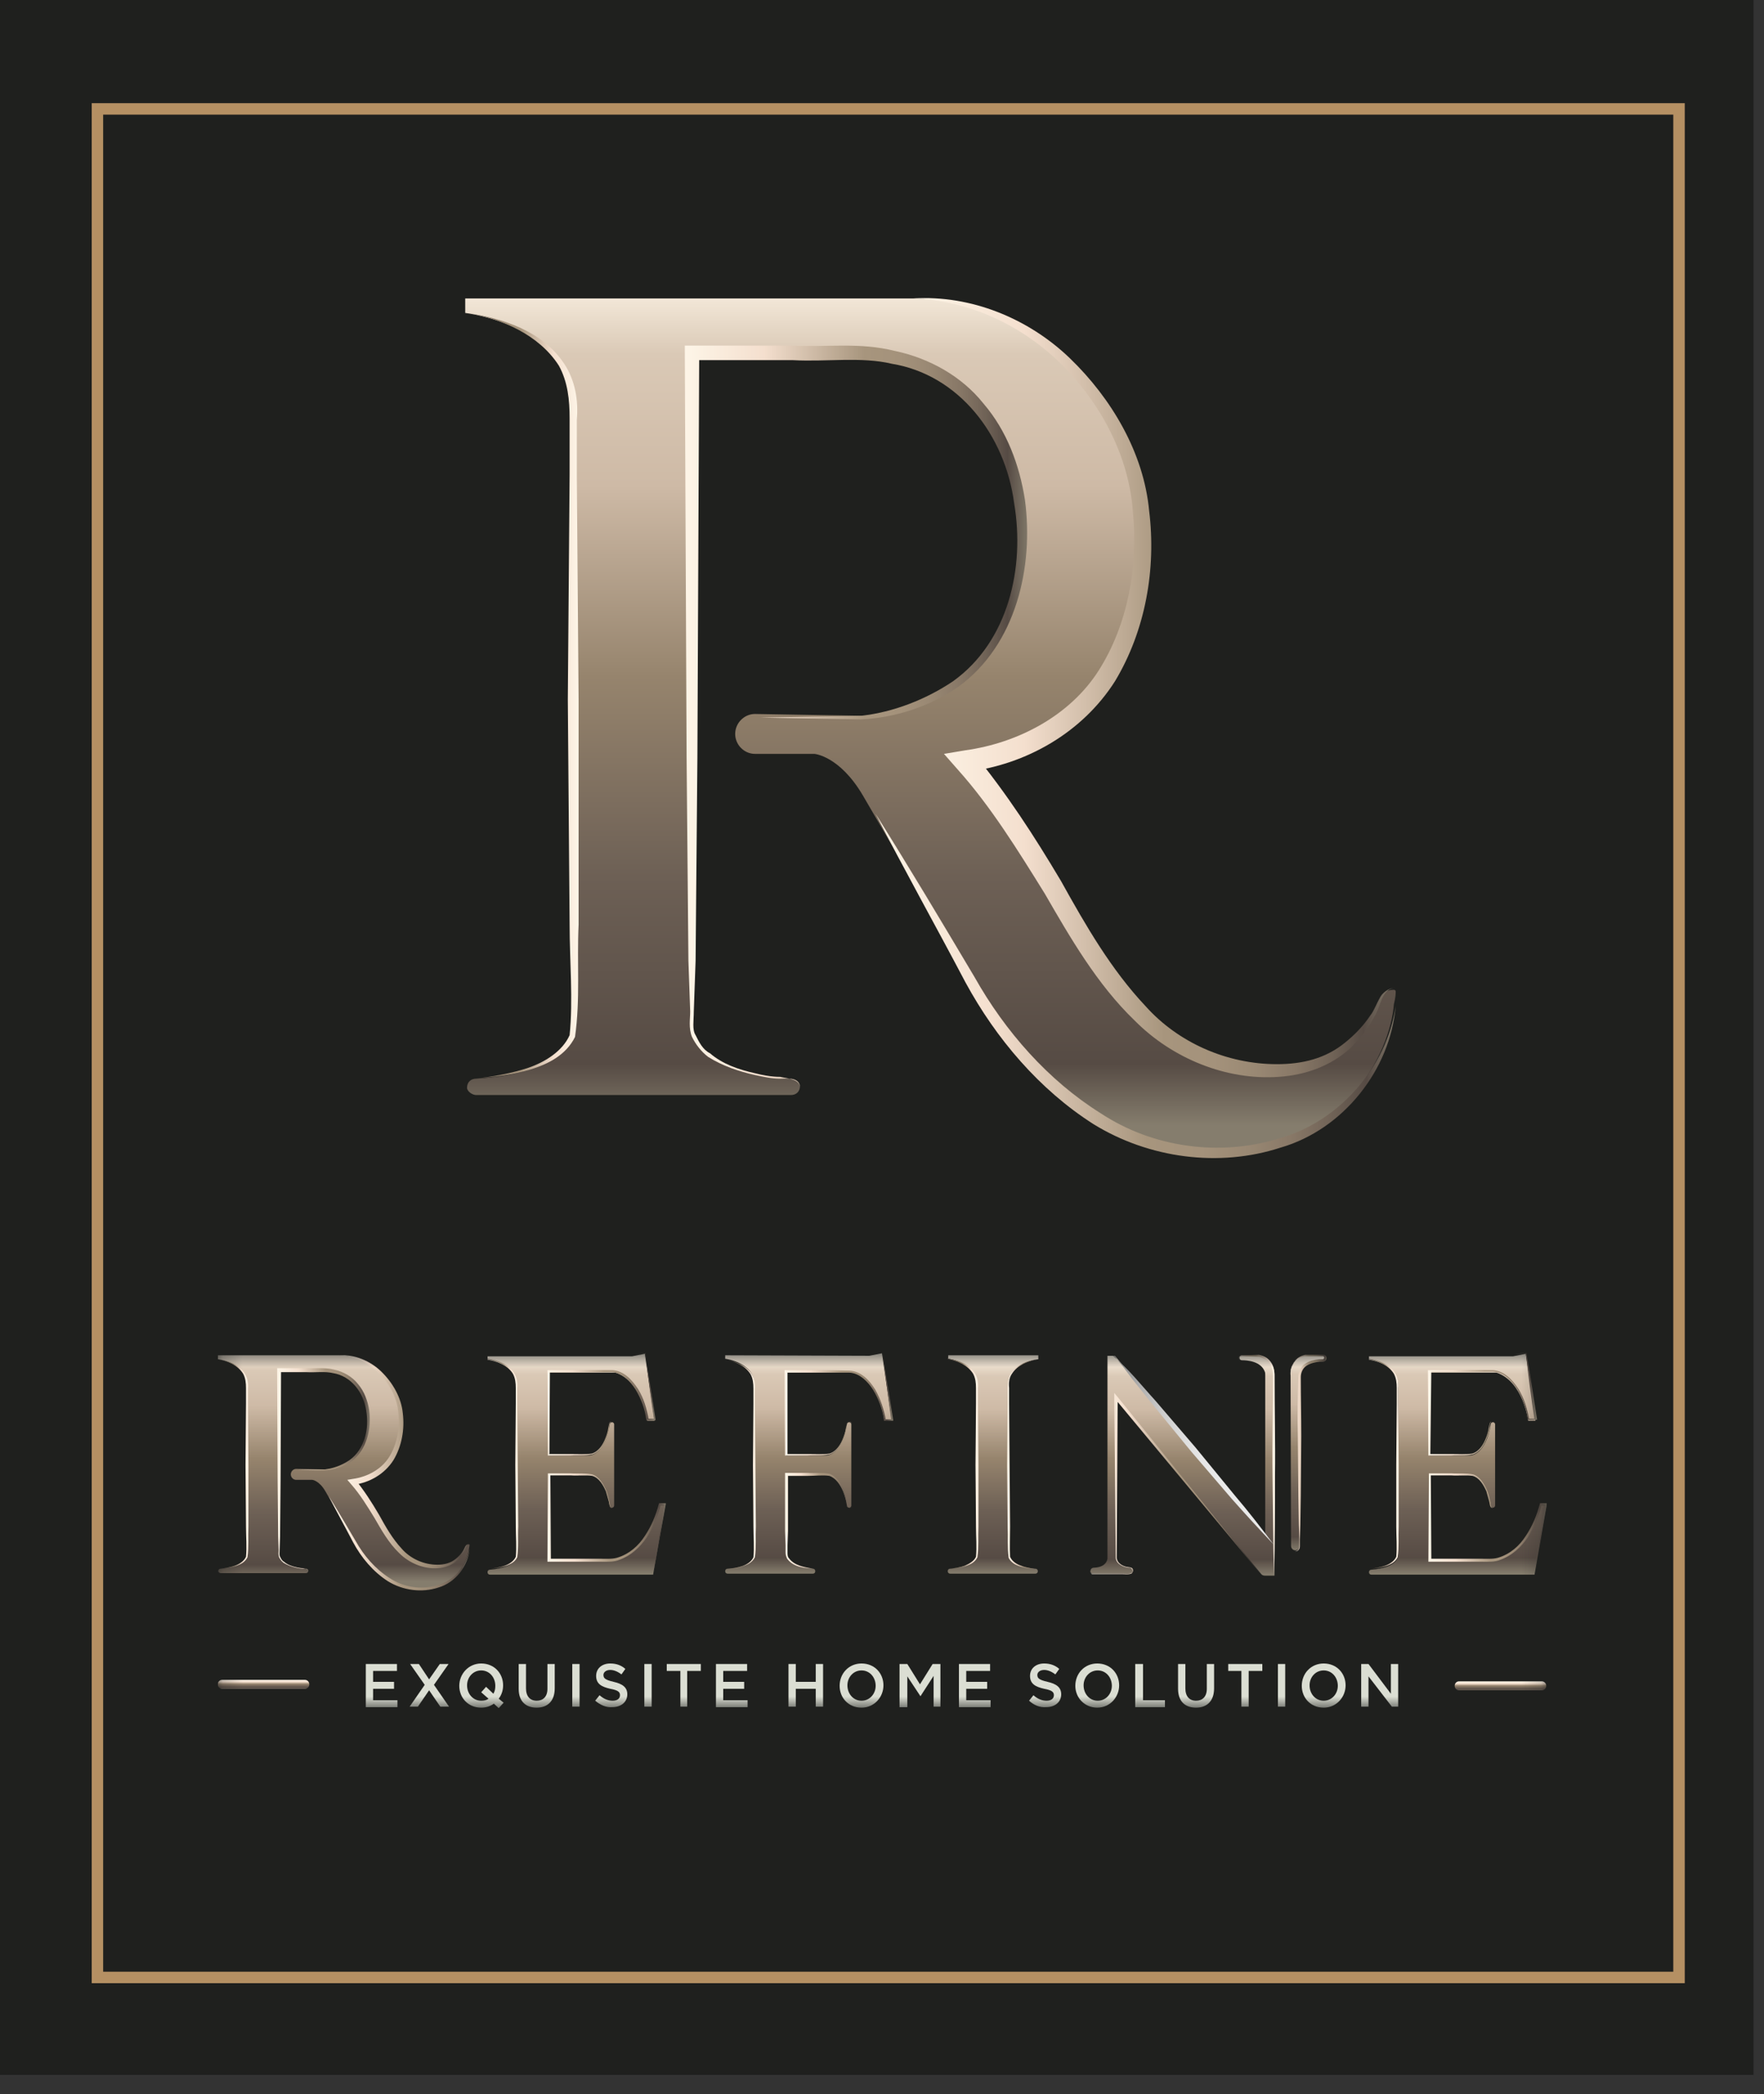 <svg xmlns="http://www.w3.org/2000/svg" width="91" height="108" viewBox="0 0 91 108" fill="none"><rect x="0" y="0" width="91" height="108" fill="#333333" stroke="none"/><rect width="90.459" height="107.013" fill="#1F201E"></rect><rect x="5.026" y="5.617" width="81.59" height="96.371" fill="#1F201E" stroke="#B59063" stroke-width="0.591"></rect><g clip-path="url(#clip0_1133_1477)"><mask id="mask0_1133_1477" style="mask-type:luminance" maskUnits="userSpaceOnUse" x="11" y="69" width="69" height="20"><path d="M79.816 69.77H11.233V88.099H79.816V69.77Z" fill="white"></path></mask><g mask="url(#mask0_1133_1477)"><path d="M16.785 75.786C16.785 75.786 18.896 75.709 19.021 73.431C19.097 72.023 18.368 71.23 17.891 70.974C17.514 70.794 17.087 70.666 16.76 70.666H14.399V80.189C14.399 80.189 14.399 80.803 15.78 80.906C15.831 80.906 15.906 80.957 15.906 81.008C15.906 81.085 15.856 81.136 15.78 81.136H11.384C11.334 81.136 11.258 81.085 11.258 81.034C11.258 80.957 11.309 80.906 11.384 80.906C12.741 80.829 12.741 80.189 12.741 80.189C12.741 80.189 12.741 72.586 12.741 71.434C12.741 70.282 11.233 70.103 11.233 70.103V69.898H13.344H15.881H17.464C17.84 69.898 18.217 69.975 18.569 70.103C19.674 70.564 20.328 71.562 20.554 72.407C20.73 73.073 20.78 74.429 20.026 75.428C19.323 76.349 18.192 76.451 18.192 76.451C18.192 76.451 18.72 77.015 19.649 78.627C20.579 80.266 21.383 80.829 22.563 80.803C23.493 80.778 23.87 80.087 23.995 79.779C24.02 79.703 24.096 79.651 24.196 79.651C24.196 79.651 24.221 79.651 24.221 79.677C24.221 79.703 24.221 79.754 24.196 79.856C24.146 80.522 23.518 81.93 21.684 81.93C19.574 81.955 18.343 79.626 18.343 79.626C18.343 79.626 17.112 77.475 16.785 76.912C16.459 76.349 16.107 76.324 16.107 76.324H15.278C15.127 76.324 15.002 76.196 15.002 76.042C15.002 75.888 15.127 75.76 15.278 75.76L16.785 75.786Z" fill="url(#paint0_linear_1133_1477)"></path><path d="M16.961 77.168C17.439 77.936 17.891 78.704 18.343 79.472C18.77 80.24 19.373 80.931 20.102 81.392C20.83 81.878 21.76 82.006 22.589 81.75C23.418 81.52 24.096 80.752 24.222 79.882C24.146 80.778 23.493 81.622 22.614 81.878C21.76 82.16 20.78 82.032 20.001 81.546C19.247 81.059 18.645 80.342 18.218 79.549C17.791 78.73 17.363 77.962 16.961 77.168Z" fill="url(#paint1_linear_1133_1477)"></path><path d="M11.258 70.103C11.761 70.18 12.313 70.359 12.615 70.82C12.766 71.051 12.816 71.332 12.791 71.614V72.407L12.816 75.582V78.73C12.791 79.268 12.841 79.78 12.766 80.317C12.64 80.573 12.389 80.701 12.138 80.778C11.886 80.855 11.635 80.88 11.359 80.906C11.61 80.88 11.886 80.829 12.112 80.752C12.338 80.675 12.59 80.522 12.69 80.291C12.741 79.805 12.69 79.242 12.69 78.73L12.665 75.556L12.69 72.382V71.588C12.69 71.332 12.665 71.076 12.54 70.846C12.263 70.411 11.736 70.18 11.258 70.103Z" fill="url(#paint2_linear_1133_1477)"></path><path d="M15.906 81.034C15.906 80.88 15.73 80.906 15.63 80.906C15.504 80.906 15.404 80.88 15.278 80.855C15.052 80.803 14.826 80.727 14.625 80.599C14.524 80.522 14.449 80.419 14.399 80.317C14.349 80.189 14.374 80.061 14.374 79.959L14.349 79.242L14.323 76.375L14.298 70.667V70.564H14.399H15.806C16.283 70.59 16.735 70.513 17.238 70.641C17.715 70.743 18.167 70.999 18.469 71.383C18.795 71.767 18.971 72.254 19.046 72.74C19.172 73.687 18.921 74.788 18.117 75.377C17.715 75.658 17.238 75.812 16.76 75.837L15.354 75.812L16.76 75.786C17.212 75.735 17.665 75.556 18.041 75.3C18.82 74.737 19.046 73.687 18.896 72.791C18.77 71.819 18.117 70.974 17.187 70.82C16.76 70.718 16.283 70.795 15.806 70.769H14.399L14.499 70.667L14.474 76.375L14.449 79.242L14.424 79.959C14.424 80.087 14.399 80.215 14.449 80.291C14.499 80.394 14.55 80.496 14.65 80.547C14.826 80.701 15.052 80.778 15.278 80.829C15.379 80.855 15.504 80.88 15.63 80.88C15.73 80.906 15.906 80.906 15.906 81.034Z" fill="url(#paint3_linear_1133_1477)"></path><path d="M17.489 69.899C18.293 69.847 19.097 70.18 19.674 70.743C20.252 71.307 20.704 72.075 20.78 72.894C20.88 73.713 20.73 74.583 20.302 75.3C19.85 76.017 19.072 76.477 18.217 76.58L18.318 76.298C18.795 76.887 19.172 77.476 19.549 78.116C19.901 78.756 20.252 79.37 20.73 79.882C21.182 80.394 21.86 80.701 22.563 80.701C22.915 80.701 23.242 80.624 23.518 80.394C23.644 80.291 23.769 80.163 23.87 80.01C23.97 79.882 23.995 79.626 24.221 79.626C24.02 79.626 24.02 79.882 23.92 80.035C23.845 80.189 23.719 80.343 23.593 80.471C23.317 80.727 22.965 80.855 22.588 80.88C21.86 80.931 21.106 80.624 20.579 80.087C20.051 79.575 19.674 78.909 19.323 78.295C18.946 77.68 18.569 77.066 18.117 76.554L17.916 76.324L18.217 76.273C18.946 76.17 19.674 75.786 20.076 75.146C20.478 74.506 20.629 73.687 20.554 72.919C20.503 72.151 20.127 71.409 19.574 70.846C19.021 70.283 18.268 69.924 17.489 69.899Z" fill="url(#paint4_linear_1133_1477)"></path><path d="M34.044 77.578C33.215 80.573 31.406 80.471 31.406 80.471H28.316C28.316 80.471 28.316 78.32 28.316 76.042H30.401C30.452 76.042 31.205 76.093 31.456 77.655C31.456 77.706 31.507 77.757 31.557 77.757H31.582C31.632 77.757 31.683 77.706 31.683 77.655V76.068V75.479V75.376V75.044V73.457C31.683 73.406 31.632 73.354 31.582 73.354H31.557C31.507 73.354 31.456 73.406 31.456 73.457C31.205 75.018 30.452 75.069 30.401 75.069H28.316C28.316 73.175 28.316 70.794 28.316 70.794H31.758C33.14 71.255 33.391 73.278 33.391 73.278H33.768L33.265 69.822L32.612 69.95H27.789H27.362H27.161H25.151V70.129C25.151 70.129 26.658 70.308 26.658 71.46C26.658 72.612 26.658 80.24 26.658 80.24C26.658 80.24 26.658 80.855 25.276 80.957C25.201 80.957 25.151 81.008 25.151 81.085C25.151 81.162 25.201 81.213 25.276 81.213H27.161H27.362H33.692L34.32 77.629H34.044V77.578Z" fill="url(#paint5_linear_1133_1477)"></path><path d="M31.683 77.655C31.683 77.757 31.532 77.808 31.482 77.732C31.432 77.655 31.432 77.552 31.407 77.45C31.356 77.271 31.306 77.092 31.256 76.912C31.105 76.58 30.904 76.221 30.552 76.119C30.201 76.068 29.824 76.119 29.447 76.093H28.342L28.392 76.042L28.417 80.471L28.317 80.394H30.125H31.03C31.331 80.394 31.633 80.419 31.909 80.317C32.462 80.138 32.939 79.728 33.266 79.216C33.592 78.73 33.843 78.141 33.994 77.552V77.527H34.019H34.296H34.346V77.578L33.693 81.162L34.27 77.578L34.321 77.629H34.044L34.095 77.604C33.919 78.192 33.693 78.781 33.366 79.293C33.014 79.805 32.537 80.24 31.959 80.445C31.658 80.573 31.331 80.547 31.03 80.547H30.125H28.317H28.241V80.471L28.266 76.042V75.991H28.317H29.422C29.799 76.017 30.151 75.965 30.552 76.042C30.929 76.17 31.13 76.554 31.281 76.887C31.356 77.066 31.381 77.245 31.432 77.424C31.457 77.527 31.457 77.629 31.482 77.706C31.532 77.808 31.683 77.757 31.683 77.655Z" fill="url(#paint6_linear_1133_1477)"></path><path d="M25.151 69.898V70.078C25.653 70.154 26.206 70.334 26.508 70.794C26.658 71.025 26.708 71.306 26.683 71.588V72.381L26.708 75.556L26.734 78.73C26.708 79.267 26.759 79.779 26.683 80.317C26.558 80.573 26.306 80.701 26.055 80.778C25.804 80.854 25.553 80.88 25.276 80.906C25.528 80.88 25.804 80.829 26.03 80.752C26.256 80.675 26.508 80.522 26.608 80.291C26.658 79.805 26.608 79.242 26.608 78.73L26.583 75.556L26.608 72.381V71.588C26.608 71.332 26.583 71.076 26.457 70.846C26.181 70.41 25.653 70.18 25.151 70.103V69.898Z" fill="url(#paint7_linear_1133_1477)"></path><path d="M31.683 73.431C31.683 73.329 31.532 73.277 31.482 73.354C31.432 73.431 31.432 73.533 31.432 73.636C31.407 73.815 31.356 73.994 31.281 74.173C31.155 74.532 30.929 74.89 30.552 75.018C30.176 75.095 29.799 75.044 29.422 75.069H28.317H28.266V75.018L28.241 70.743V70.666H28.317C29.397 70.666 30.477 70.666 31.582 70.666C32.185 70.692 32.612 71.178 32.914 71.639C33.215 72.126 33.366 72.663 33.467 73.226L33.416 73.175H33.793L33.743 73.226C33.567 72.074 33.416 70.922 33.291 69.77H33.316L32.663 69.873L33.266 69.77C33.467 70.922 33.642 72.074 33.818 73.201V73.252H33.768H33.391H33.341V73.201C33.266 72.663 33.065 72.126 32.788 71.665C32.512 71.23 32.085 70.794 31.557 70.769H28.291L28.367 70.692L28.342 74.967L28.317 74.993H29.422C29.799 74.993 30.176 75.018 30.527 74.967C30.879 74.865 31.105 74.506 31.231 74.173C31.306 73.994 31.356 73.815 31.381 73.636C31.407 73.533 31.407 73.457 31.457 73.354C31.532 73.277 31.683 73.329 31.683 73.431Z" fill="url(#paint8_linear_1133_1477)"></path><path d="M79.49 77.578C78.66 80.573 76.852 80.47 76.852 80.47H73.762C73.762 80.47 73.762 78.32 73.762 76.042H75.847C75.897 76.042 76.651 76.093 76.902 77.654C76.902 77.706 76.952 77.757 77.002 77.757H77.028C77.078 77.757 77.128 77.706 77.128 77.654V76.067V75.479V75.376V75.043V73.456C77.128 73.405 77.078 73.354 77.028 73.354H77.002C76.952 73.354 76.902 73.405 76.902 73.456C76.651 75.018 75.897 75.069 75.847 75.069H73.762C73.762 73.175 73.762 70.794 73.762 70.794H77.204C78.585 71.255 78.836 73.277 78.836 73.277H79.213L78.711 69.822L78.058 69.95H73.259H72.832H72.631H70.622V70.129C70.622 70.129 72.129 70.308 72.129 71.46C72.129 72.612 72.129 80.24 72.129 80.24C72.129 80.24 72.129 80.854 70.747 80.957C70.672 80.957 70.622 81.008 70.622 81.085C70.622 81.162 70.672 81.213 70.747 81.213H72.631H72.832H79.163L79.791 77.629H79.49V77.578Z" fill="url(#paint9_linear_1133_1477)"></path><path d="M77.104 77.655C77.104 77.757 76.953 77.808 76.903 77.732C76.852 77.655 76.852 77.552 76.827 77.45C76.777 77.271 76.727 77.092 76.677 76.912C76.526 76.58 76.325 76.221 75.973 76.119C75.621 76.068 75.245 76.119 74.868 76.093H73.762L73.812 76.042L73.838 80.471L73.762 80.394H75.571H76.475C76.777 80.394 77.078 80.419 77.355 80.317C77.907 80.138 78.385 79.728 78.711 79.216C79.038 78.73 79.289 78.141 79.44 77.552V77.527H79.465H79.741H79.791V77.578L79.138 81.162L79.716 77.578L79.767 77.629H79.49L79.54 77.604C79.364 78.192 79.138 78.781 78.812 79.293C78.46 79.805 77.983 80.24 77.405 80.445C77.104 80.573 76.777 80.547 76.475 80.547H75.571H73.762H73.687V80.471L73.712 76.042V75.991H73.762H74.868C75.245 76.017 75.596 75.965 75.998 76.042C76.375 76.17 76.576 76.554 76.727 76.887C76.802 77.066 76.827 77.245 76.877 77.424C76.903 77.527 76.903 77.629 76.928 77.706C76.953 77.808 77.104 77.757 77.104 77.655Z" fill="url(#paint10_linear_1133_1477)"></path><path d="M70.597 69.898V70.078C71.099 70.154 71.652 70.334 71.953 70.794C72.104 71.025 72.154 71.306 72.129 71.588V72.381L72.154 75.556V78.73C72.129 79.267 72.179 79.779 72.104 80.317C71.978 80.573 71.727 80.701 71.476 80.778C71.225 80.854 70.974 80.88 70.697 80.906C70.948 80.88 71.225 80.829 71.451 80.752C71.677 80.675 71.928 80.522 72.029 80.291C72.079 79.805 72.029 79.242 72.029 78.73V75.556L72.054 72.381V71.588C72.054 71.332 72.029 71.076 71.903 70.846C71.627 70.41 71.099 70.18 70.597 70.103V69.898Z" fill="url(#paint11_linear_1133_1477)"></path><path d="M77.103 73.431C77.103 73.329 76.953 73.277 76.902 73.354C76.852 73.431 76.852 73.533 76.852 73.636C76.827 73.815 76.777 73.994 76.701 74.173C76.576 74.532 76.35 74.89 75.973 75.018C75.596 75.095 75.219 75.044 74.843 75.069H73.737H73.687V75.018L73.662 70.743V70.666H73.737C74.817 70.666 75.898 70.666 77.003 70.666C77.606 70.692 78.033 71.178 78.334 71.639C78.636 72.126 78.787 72.663 78.887 73.226L78.837 73.175H79.214L79.163 73.226C78.987 72.074 78.837 70.922 78.711 69.77H78.736L78.083 69.873L78.736 69.745C78.937 70.897 79.113 72.049 79.289 73.175V73.226H79.239H78.862H78.811V73.175C78.736 72.638 78.535 72.1 78.259 71.639C77.983 71.204 77.556 70.769 77.028 70.743H73.762L73.838 70.666L73.787 75.044L73.737 74.993H74.843C75.219 74.993 75.596 75.018 75.948 74.967C76.299 74.865 76.525 74.506 76.651 74.173C76.727 73.994 76.777 73.815 76.802 73.636C76.827 73.533 76.827 73.457 76.877 73.354C76.978 73.277 77.103 73.329 77.103 73.431Z" fill="url(#paint12_linear_1133_1477)"></path><path d="M37.41 69.898V70.078C37.41 70.078 38.917 70.257 38.917 71.409C38.917 72.561 38.917 80.189 38.917 80.189C38.917 80.189 38.917 80.803 37.536 80.906C37.46 80.906 37.41 80.957 37.41 81.034C37.41 81.111 37.46 81.162 37.536 81.162H39.42H39.621H41.932C42.008 81.162 42.058 81.111 42.058 81.034C42.058 80.957 42.008 80.906 41.932 80.906C40.55 80.803 40.55 80.189 40.55 80.189C40.55 80.189 40.55 78.218 40.55 76.042H42.636C42.686 76.042 43.44 76.093 43.691 77.655C43.691 77.706 43.741 77.757 43.791 77.757H43.816C43.867 77.757 43.917 77.706 43.917 77.655V76.068V75.479V75.376V75.044V73.457C43.917 73.406 43.867 73.354 43.816 73.354H43.791C43.741 73.354 43.691 73.406 43.691 73.457C43.44 75.018 42.686 75.069 42.636 75.069H40.55C40.55 73.303 40.55 71.588 40.55 70.897C40.55 70.846 40.55 70.82 40.55 70.769H43.992C45.374 71.23 45.625 73.252 45.625 73.252H46.002L45.499 69.796L44.846 69.924L37.41 69.898Z" fill="url(#paint13_linear_1133_1477)"></path><path d="M37.536 80.931C37.787 80.906 38.063 80.855 38.289 80.778C38.516 80.701 38.767 80.548 38.867 80.317C38.917 79.831 38.867 79.268 38.867 78.756L38.842 75.582L38.867 72.407V71.614C38.867 71.358 38.842 71.102 38.717 70.871C38.44 70.436 37.913 70.206 37.41 70.129C37.913 70.206 38.465 70.385 38.767 70.846C38.917 71.076 38.968 71.358 38.943 71.639V72.433L38.968 75.607L38.993 78.73C38.968 79.268 39.018 79.78 38.943 80.317C38.817 80.573 38.566 80.701 38.315 80.778C38.063 80.88 37.787 80.906 37.536 80.931Z" fill="url(#paint14_linear_1133_1477)"></path><path d="M43.942 77.655C43.942 77.757 43.791 77.808 43.741 77.732C43.691 77.655 43.691 77.552 43.665 77.45C43.615 77.271 43.565 77.092 43.489 76.912C43.339 76.58 43.138 76.247 42.786 76.119C42.46 76.068 42.057 76.119 41.681 76.119H40.575L40.651 76.042V78.96L40.626 79.703V80.061C40.626 80.189 40.626 80.291 40.701 80.368C40.977 80.752 41.505 80.829 41.957 80.906C41.505 80.88 40.952 80.829 40.626 80.419C40.55 80.317 40.525 80.163 40.525 80.061V79.703L40.5 78.96V76.042V75.965H40.575H41.681C42.057 75.991 42.409 75.94 42.811 76.016C43.188 76.17 43.414 76.528 43.54 76.887C43.59 77.066 43.64 77.245 43.665 77.45C43.691 77.527 43.691 77.655 43.716 77.732C43.791 77.783 43.942 77.757 43.942 77.655Z" fill="url(#paint15_linear_1133_1477)"></path><path d="M45.525 69.796L46.077 73.226V73.278H46.027H45.65H45.6V73.226C45.525 72.689 45.324 72.151 45.047 71.69C44.771 71.255 44.344 70.82 43.816 70.794H40.551L40.626 70.718V75.044L40.575 74.993H41.681C42.058 74.993 42.435 75.018 42.786 74.967C43.138 74.865 43.364 74.506 43.49 74.173C43.565 73.994 43.615 73.815 43.64 73.636C43.666 73.533 43.666 73.457 43.716 73.354C43.791 73.278 43.942 73.329 43.917 73.431C43.917 73.329 43.766 73.278 43.716 73.354C43.666 73.431 43.666 73.533 43.666 73.636C43.64 73.815 43.59 73.994 43.515 74.173C43.389 74.532 43.163 74.89 42.786 75.018C42.409 75.095 42.033 75.044 41.656 75.069H40.551H40.5V75.018L40.475 70.743V70.666H40.551C41.631 70.666 42.711 70.666 43.816 70.692C44.419 70.718 44.846 71.178 45.148 71.665C45.424 72.151 45.6 72.689 45.7 73.252L45.65 73.201H46.027L45.977 73.252L45.525 69.796Z" fill="url(#paint16_linear_1133_1477)"></path><path d="M53.564 70.103V69.898H50.926H48.916V70.078C48.916 70.078 50.423 70.257 50.423 71.409C50.423 72.561 50.423 80.189 50.423 80.189C50.423 80.189 50.423 80.726 49.268 80.88C49.192 80.88 49.117 80.906 49.017 80.906C48.941 80.906 48.891 80.957 48.891 81.034C48.891 81.11 48.941 81.162 49.017 81.162H50.901H51.102H51.328H51.529H53.413C53.488 81.162 53.539 81.11 53.539 81.034C53.539 80.957 53.488 80.906 53.413 80.906C53.338 80.906 53.237 80.88 53.162 80.88C52.006 80.726 52.006 80.189 52.006 80.189C52.006 80.189 52.006 72.561 52.006 71.409C52.006 70.257 53.564 70.103 53.564 70.103Z" fill="url(#paint17_linear_1133_1477)"></path><path d="M48.916 69.898V70.078C49.419 70.154 49.971 70.334 50.273 70.794C50.423 71.025 50.474 71.306 50.449 71.588V72.381L50.474 75.556V78.73C50.449 79.267 50.499 79.779 50.423 80.317C50.298 80.573 50.047 80.701 49.795 80.778C49.544 80.854 49.293 80.88 49.017 80.906C49.268 80.88 49.544 80.829 49.77 80.752C49.996 80.65 50.248 80.522 50.348 80.291C50.398 79.805 50.348 79.242 50.348 78.73L50.323 75.556L50.348 72.381V71.588C50.348 71.332 50.323 71.076 50.197 70.846C49.921 70.41 49.394 70.18 48.891 70.103L48.916 69.898Z" fill="url(#paint18_linear_1133_1477)"></path><path d="M53.438 80.931C53.187 80.906 52.911 80.88 52.66 80.803C52.408 80.727 52.157 80.599 52.031 80.343C51.956 79.78 52.006 79.268 51.981 78.756L51.956 75.582L51.981 72.407V71.614C51.981 71.358 52.006 71.051 52.157 70.82C52.484 70.359 53.011 70.18 53.514 70.103C53.011 70.206 52.484 70.411 52.207 70.846C52.057 71.051 52.031 71.307 52.057 71.588V72.382L52.081 75.556L52.107 78.73C52.107 79.242 52.081 79.805 52.107 80.291C52.207 80.522 52.433 80.675 52.685 80.752C52.936 80.855 53.187 80.88 53.438 80.931Z" fill="url(#paint19_linear_1133_1477)"></path><path d="M56.403 81.162H58.287C58.362 81.162 58.438 81.085 58.438 81.008C58.438 80.931 58.387 80.854 58.287 80.854C58.061 80.829 57.609 80.752 57.584 80.342V72.074L65.045 81.162C65.095 81.238 65.17 81.264 65.271 81.264H65.748V70.948C65.748 70.948 65.823 70.078 64.995 69.898H64.065C63.989 69.898 63.939 69.95 63.939 70.026C63.939 70.103 63.989 70.154 64.065 70.154C64.341 70.154 65.045 70.206 65.246 70.743C65.271 70.794 65.271 70.871 65.271 70.948V79.191L57.558 69.975C57.533 69.924 57.483 69.924 57.433 69.924H57.131V80.368C57.131 80.368 57.131 80.829 56.428 80.854C56.327 80.854 56.252 80.931 56.252 81.034C56.227 81.085 56.302 81.162 56.403 81.162Z" fill="url(#paint20_linear_1133_1477)"></path><path d="M65.723 81.264C65.673 79.549 65.673 77.834 65.647 76.119C65.622 74.404 65.673 72.689 65.673 70.974C65.673 70.743 65.622 70.513 65.497 70.334C65.371 70.154 65.17 70.026 64.944 69.975L64.291 69.95C64.191 69.95 64.065 69.924 63.964 69.95C63.864 70.001 63.889 70.18 64.015 70.18C63.889 70.18 63.839 70.001 63.964 69.924C64.065 69.898 64.191 69.898 64.291 69.898L64.944 69.873C65.17 69.924 65.421 70.026 65.547 70.257C65.698 70.462 65.748 70.718 65.748 70.974C65.748 72.689 65.798 74.404 65.773 76.119C65.773 77.834 65.773 79.549 65.723 81.264Z" fill="url(#paint21_linear_1133_1477)"></path><path d="M56.227 81.008C56.227 81.085 56.277 81.162 56.352 81.162C56.428 81.162 56.503 81.162 56.578 81.162H57.031H57.935C58.086 81.162 58.236 81.187 58.362 81.136C58.488 81.059 58.412 80.829 58.236 80.855C57.96 80.829 57.583 80.675 57.558 80.343L57.483 72.074V71.844L57.633 72.023L65.019 81.162L57.508 72.126L57.659 72.074L57.608 80.343C57.633 80.65 57.96 80.803 58.236 80.829C58.312 80.829 58.412 80.855 58.437 80.931C58.462 81.008 58.437 81.111 58.362 81.162C58.211 81.213 58.06 81.187 57.91 81.187H57.005H56.553C56.478 81.187 56.402 81.187 56.327 81.187C56.277 81.136 56.227 81.085 56.227 81.008Z" fill="url(#paint22_linear_1133_1477)"></path><path d="M65.698 79.651C64.969 78.883 64.24 78.09 63.537 77.296L61.452 74.865L59.417 72.382L58.412 71.127L57.935 70.487L57.684 70.18C57.583 70.078 57.558 69.924 57.407 69.924C58.211 70.59 58.889 71.46 59.593 72.228L61.678 74.66L63.713 77.143C64.391 77.936 65.044 78.781 65.698 79.651Z" fill="url(#paint23_linear_1133_1477)"></path><path d="M66.577 70.948C66.577 70.948 66.501 70.078 67.331 69.898H68.26C68.335 69.898 68.386 69.95 68.386 70.026C68.386 70.103 68.335 70.154 68.26 70.154C67.984 70.154 67.28 70.206 67.079 70.743C67.054 70.794 67.054 70.871 67.054 70.922V79.728C67.054 79.856 66.954 79.959 66.828 79.959C66.702 79.959 66.602 79.856 66.602 79.728L66.577 70.948Z" fill="url(#paint24_linear_1133_1477)"></path><path d="M66.578 70.948C66.552 70.718 66.602 70.462 66.753 70.257C66.879 70.052 67.105 69.924 67.331 69.873H68.085H68.286C68.361 69.873 68.436 69.95 68.436 70.052C68.436 70.129 68.361 70.231 68.26 70.231H68.085C67.833 70.257 67.607 70.308 67.406 70.436C67.205 70.564 67.105 70.794 67.105 71.025C67.105 72.049 67.13 73.047 67.13 74.071L67.105 77.117L67.08 78.627L67.055 79.395V79.779C67.055 79.907 66.929 80.035 66.803 80.01C66.929 80.01 67.029 79.882 67.029 79.779V79.395L67.004 78.627L66.979 77.117L66.954 74.071C66.929 73.047 66.954 72.049 66.979 71.025C66.979 70.769 67.105 70.462 67.331 70.334C67.557 70.18 67.808 70.129 68.06 70.103H68.236C68.26 70.103 68.311 70.078 68.311 70.026C68.311 69.975 68.286 69.95 68.236 69.95H68.06H67.306C67.08 70.001 66.854 70.103 66.728 70.282C66.628 70.462 66.578 70.718 66.578 70.948Z" fill="url(#paint25_linear_1133_1477)"></path><path d="M15.73 87.1H11.46C11.334 87.1 11.233 86.998 11.233 86.87C11.233 86.742 11.334 86.64 11.46 86.64H15.73C15.856 86.64 15.956 86.742 15.956 86.87C15.956 86.998 15.856 87.1 15.73 87.1Z" fill="url(#paint26_linear_1133_1477)"></path><path d="M79.54 87.177H75.269C75.144 87.177 75.043 87.075 75.043 86.947C75.043 86.819 75.144 86.716 75.269 86.716H79.54C79.666 86.716 79.766 86.819 79.766 86.947C79.766 87.075 79.666 87.177 79.54 87.177Z" fill="url(#paint27_linear_1133_1477)"></path><path d="M18.871 85.821H20.478V86.179H19.247V86.742H20.328V87.1H19.247V87.689H20.504V88.048H18.871V85.821Z" fill="#DBDED3"></path><path d="M23.141 85.821L22.387 86.896L23.166 88.022H22.714L22.136 87.177L21.558 88.022H21.131L21.91 86.896L21.157 85.821H21.609L22.136 86.614L22.689 85.821H23.141Z" fill="#DBDED3"></path><path d="M25.728 88.099L25.477 87.868C25.301 87.996 25.075 88.073 24.824 88.073C24.145 88.073 23.693 87.561 23.693 86.947C23.693 86.332 24.171 85.795 24.824 85.795C25.502 85.795 25.954 86.307 25.954 86.921C25.954 87.177 25.879 87.408 25.728 87.612L25.98 87.817L25.728 88.099ZM25.201 87.612L24.824 87.28L25.075 86.998L25.452 87.356C25.527 87.228 25.552 87.1 25.552 86.947C25.552 86.512 25.251 86.153 24.824 86.153C24.397 86.153 24.095 86.512 24.095 86.921C24.095 87.356 24.397 87.715 24.824 87.715C24.975 87.715 25.1 87.689 25.201 87.612Z" fill="#DBDED3"></path><path d="M26.758 87.1V85.821H27.135V87.075C27.135 87.484 27.336 87.715 27.688 87.715C28.014 87.715 28.241 87.51 28.241 87.1V85.821H28.617V87.075C28.617 87.74 28.241 88.073 27.688 88.073C27.11 88.073 26.758 87.74 26.758 87.1Z" fill="#DBDED3"></path><path d="M29.522 85.821H29.899V88.022H29.522V85.821Z" fill="#DBDED3"></path><path d="M30.703 87.715L30.929 87.433C31.13 87.612 31.356 87.715 31.607 87.715C31.833 87.715 31.984 87.612 31.984 87.433C31.984 87.28 31.909 87.177 31.481 87.1C31.029 86.998 30.753 86.844 30.753 86.435C30.753 86.051 31.054 85.795 31.481 85.795C31.808 85.795 32.059 85.897 32.26 86.076L32.059 86.358C31.858 86.204 31.657 86.128 31.481 86.128C31.255 86.128 31.13 86.256 31.13 86.384C31.13 86.563 31.23 86.64 31.657 86.742C32.109 86.844 32.361 87.024 32.361 87.382C32.361 87.792 32.034 88.047 31.582 88.047C31.28 88.073 30.979 87.945 30.703 87.715Z" fill="#DBDED3"></path><path d="M33.24 85.821H33.617V88.022H33.24V85.821Z" fill="#DBDED3"></path><path d="M35.099 86.179H34.396V85.821H36.154V86.179H35.451V88.022H35.099V86.179Z" fill="#DBDED3"></path><path d="M36.933 85.821H38.541V86.179H37.31V86.742H38.39V87.1H37.31V87.689H38.566V88.048H36.933V85.821Z" fill="#DBDED3"></path><path d="M40.676 85.821H41.053V86.742H42.083V85.821H42.46V88.022H42.083V87.1H41.053V88.022H40.676V85.821Z" fill="#DBDED3"></path><path d="M43.314 86.947C43.314 86.307 43.791 85.795 44.444 85.795C45.123 85.795 45.575 86.307 45.575 86.921C45.575 87.536 45.098 88.073 44.444 88.073C43.766 88.073 43.314 87.561 43.314 86.947ZM45.173 86.947C45.173 86.512 44.871 86.153 44.444 86.153C44.017 86.153 43.716 86.512 43.716 86.921C43.716 87.356 44.017 87.715 44.444 87.715C44.871 87.715 45.173 87.356 45.173 86.947Z" fill="#DBDED3"></path><path d="M46.404 85.821H46.806L47.459 86.87L48.112 85.821H48.514V88.022H48.162V86.435L47.484 87.484L46.806 86.46V88.048H46.404V85.821Z" fill="#DBDED3"></path><path d="M49.469 85.821H51.077V86.179H49.846V86.742H50.926V87.1H49.846V87.689H51.102V88.048H49.469V85.821Z" fill="#DBDED3"></path><path d="M53.086 87.715L53.312 87.433C53.514 87.612 53.74 87.715 53.991 87.715C54.217 87.715 54.367 87.612 54.367 87.433C54.367 87.28 54.292 87.177 53.865 87.1C53.413 86.998 53.136 86.844 53.136 86.435C53.136 86.051 53.438 85.795 53.865 85.795C54.192 85.795 54.443 85.897 54.644 86.076L54.443 86.358C54.242 86.204 54.041 86.128 53.865 86.128C53.639 86.128 53.514 86.256 53.514 86.384C53.514 86.563 53.614 86.64 54.041 86.742C54.493 86.844 54.744 87.024 54.744 87.382C54.744 87.792 54.418 88.047 53.966 88.047C53.639 88.073 53.338 87.945 53.086 87.715Z" fill="#DBDED3"></path><path d="M55.473 86.947C55.473 86.307 55.95 85.795 56.604 85.795C57.282 85.795 57.734 86.307 57.734 86.921C57.734 87.536 57.257 88.073 56.604 88.073C55.95 88.073 55.473 87.561 55.473 86.947ZM57.357 86.947C57.357 86.512 57.056 86.153 56.629 86.153C56.202 86.153 55.9 86.512 55.9 86.921C55.9 87.356 56.202 87.715 56.629 87.715C57.056 87.715 57.357 87.356 57.357 86.947Z" fill="#DBDED3"></path><path d="M58.588 85.821H58.965V87.689H60.096V88.048H58.563V85.821H58.588Z" fill="#DBDED3"></path><path d="M60.773 87.1V85.821H61.15V87.075C61.15 87.484 61.351 87.715 61.703 87.715C62.029 87.715 62.256 87.51 62.256 87.1V85.821H62.632V87.075C62.632 87.74 62.256 88.073 61.703 88.073C61.125 88.073 60.773 87.74 60.773 87.1Z" fill="#DBDED3"></path><path d="M64.065 86.179H63.361V85.821H65.12V86.179H64.416V88.022H64.04V86.179H64.065Z" fill="#DBDED3"></path><path d="M65.924 85.821H66.301V88.022H65.924V85.821Z" fill="#DBDED3"></path><path d="M67.155 86.947C67.155 86.307 67.632 85.795 68.285 85.795C68.963 85.795 69.416 86.307 69.416 86.921C69.416 87.536 68.939 88.073 68.285 88.073C67.607 88.073 67.155 87.561 67.155 86.947ZM69.014 86.947C69.014 86.512 68.712 86.153 68.285 86.153C67.858 86.153 67.557 86.512 67.557 86.921C67.557 87.356 67.858 87.715 68.285 87.715C68.712 87.715 69.014 87.356 69.014 86.947Z" fill="#DBDED3"></path><path d="M70.245 85.821H70.597L71.752 87.356V85.821H72.129V88.022H71.802L70.597 86.46V88.022H70.22V85.821H70.245Z" fill="#DBDED3"></path></g></g><path d="M44.518 36.917C44.518 36.917 52.317 36.636 52.781 28.307C53.06 23.16 50.367 20.259 48.603 19.323C47.211 18.668 45.633 18.2 44.425 18.2H35.698V53.013C35.698 53.013 35.698 55.259 40.805 55.634C40.99 55.634 41.269 55.821 41.269 56.008C41.269 56.289 41.083 56.476 40.805 56.476H24.557C24.371 56.476 24.093 56.289 24.093 56.102C24.093 55.821 24.279 55.634 24.557 55.634C29.571 55.353 29.571 53.013 29.571 53.013C29.571 53.013 29.571 25.219 29.571 21.007C29.571 16.796 24 16.141 24 16.141V15.392H31.799H41.176H47.025C48.418 15.392 49.81 15.673 51.11 16.141C55.195 17.826 57.609 21.475 58.445 24.564C59.095 26.997 59.28 31.957 56.495 35.607C53.895 38.976 49.718 39.35 49.718 39.35C49.718 39.35 51.667 41.409 55.102 47.305C58.538 53.294 61.509 55.353 65.872 55.259C69.308 55.166 70.7 52.639 71.164 51.516C71.257 51.235 71.536 51.048 71.907 51.048C71.907 51.048 72 51.048 72 51.142C72 51.235 72 51.422 71.907 51.797C71.721 54.23 69.4 59.377 62.623 59.377C54.824 59.471 50.275 50.954 50.275 50.954C50.275 50.954 45.725 43.093 44.518 41.034C43.311 38.976 42.012 38.882 42.012 38.882H38.948C38.391 38.882 37.926 38.414 37.926 37.853C37.926 37.291 38.391 36.823 38.948 36.823L44.518 36.917Z" fill="url(#paint28_linear_1133_1477)"></path><path d="M45.168 41.97C46.932 44.778 48.603 47.585 50.274 50.393C51.853 53.2 54.081 55.727 56.773 57.412C59.466 59.19 62.901 59.658 65.965 58.722C69.029 57.88 71.535 55.072 72 51.89C71.721 55.166 69.307 58.254 66.058 59.19C62.901 60.219 59.28 59.751 56.402 57.973C53.617 56.195 51.389 53.575 49.81 50.674C48.232 47.679 46.654 44.871 45.168 41.97Z" fill="url(#paint29_linear_1133_1477)"></path><path d="M24.093 16.142C25.95 16.422 27.992 17.077 29.106 18.762C29.663 19.604 29.849 20.634 29.756 21.663V24.564L29.849 36.169V47.68C29.756 49.645 29.942 51.517 29.663 53.482C29.199 54.418 28.271 54.886 27.342 55.166C26.414 55.447 25.485 55.541 24.464 55.634C25.393 55.541 26.414 55.353 27.249 55.073C28.085 54.792 29.014 54.23 29.385 53.388C29.57 51.61 29.385 49.551 29.385 47.68L29.292 36.075L29.385 24.471V21.57C29.385 20.634 29.292 19.698 28.828 18.855C27.806 17.265 25.857 16.422 24.093 16.142Z" fill="url(#paint30_linear_1133_1477)"></path><path d="M41.269 56.101C41.269 55.54 40.619 55.633 40.248 55.633C39.783 55.633 39.412 55.54 38.948 55.446C38.112 55.259 37.277 54.978 36.534 54.511C36.163 54.23 35.884 53.855 35.699 53.481C35.513 53.013 35.606 52.545 35.606 52.171L35.513 49.551L35.42 39.069L35.327 18.2V17.825H35.699H40.898C42.662 17.919 44.333 17.638 46.19 18.106C47.954 18.48 49.625 19.416 50.739 20.82C51.946 22.224 52.596 24.002 52.874 25.78C53.339 29.243 52.41 33.267 49.439 35.419C47.954 36.449 46.19 37.01 44.426 37.104L39.227 37.01L44.426 36.917C46.097 36.729 47.768 36.074 49.161 35.139C52.039 33.08 52.874 29.243 52.318 25.967C51.853 22.411 49.439 19.323 46.004 18.761C44.426 18.387 42.662 18.668 40.898 18.574H35.699L36.07 18.2L35.977 39.069L35.884 49.551L35.791 52.171C35.791 52.639 35.699 53.107 35.884 53.388C36.07 53.762 36.255 54.136 36.627 54.323C37.277 54.885 38.112 55.166 38.948 55.353C39.319 55.446 39.783 55.54 40.248 55.54C40.619 55.633 41.269 55.633 41.269 56.101Z" fill="url(#paint31_linear_1133_1477)"></path><path d="M47.118 15.393C50.089 15.206 53.06 16.422 55.196 18.481C57.331 20.54 59.002 23.347 59.281 26.342C59.652 29.337 59.095 32.519 57.517 35.139C55.846 37.759 52.967 39.444 49.811 39.818L50.182 38.789C51.946 40.941 53.339 43.094 54.731 45.433C56.031 47.773 57.331 50.019 59.095 51.891C60.766 53.762 63.273 54.885 65.873 54.885C67.172 54.885 68.379 54.605 69.401 53.762C69.865 53.388 70.329 52.92 70.7 52.358C71.072 51.891 71.165 50.955 72 50.955C71.257 50.955 71.257 51.891 70.886 52.452C70.608 53.014 70.143 53.575 69.679 54.043C68.658 54.979 67.358 55.447 65.965 55.54C63.273 55.728 60.488 54.605 58.538 52.639C56.588 50.767 55.196 48.334 53.896 46.088C52.503 43.842 51.11 41.596 49.439 39.725L48.697 38.882L49.811 38.695C52.503 38.321 55.196 36.917 56.681 34.577C58.166 32.238 58.724 29.243 58.445 26.436C58.259 23.628 56.867 20.914 54.824 18.855C52.782 16.796 49.996 15.486 47.118 15.393Z" fill="url(#paint32_linear_1133_1477)"></path><defs><linearGradient id="paint0_linear_1133_1477" x1="17.74" y1="69.542" x2="17.74" y2="81.564" gradientUnits="userSpaceOnUse"><stop stop-color="#FDF4E6"></stop><stop offset="0.095" stop-color="#DAC9B6"></stop><stop offset="0.248" stop-color="#CEBAA6"></stop><stop offset="0.474" stop-color="#96846D"></stop><stop offset="0.709" stop-color="#6D6055"></stop><stop offset="0.928" stop-color="#564B44"></stop><stop offset="1" stop-color="#857D6D"></stop></linearGradient><linearGradient id="paint1_linear_1133_1477" x1="16.88" y1="79.581" x2="24.3" y2="79.581" gradientUnits="userSpaceOnUse"><stop offset="0.018" stop-color="#FDF4E6"></stop><stop offset="0.231" stop-color="#F4DFCE"></stop><stop offset="0.521" stop-color="#A7957D"></stop><stop offset="0.625" stop-color="#A4927B"></stop><stop offset="0.712" stop-color="#998873"></stop><stop offset="0.794" stop-color="#887867"></stop><stop offset="0.872" stop-color="#6F6256"></stop><stop offset="0.934" stop-color="#564B44"></stop><stop offset="1" stop-color="#857D6D"></stop></linearGradient><linearGradient id="paint2_linear_1133_1477" x1="11.236" y1="75.506" x2="12.834" y2="75.506" gradientUnits="userSpaceOnUse"><stop offset="0" stop-color="#857D6D"></stop><stop offset="0.066" stop-color="#564B44"></stop><stop offset="0.128" stop-color="#6F6256"></stop><stop offset="0.206" stop-color="#887867"></stop><stop offset="0.288" stop-color="#998873"></stop><stop offset="0.375" stop-color="#A4927B"></stop><stop offset="0.479" stop-color="#A7957D"></stop><stop offset="0.769" stop-color="#F4DFCE"></stop><stop offset="0.982" stop-color="#FDF4E6"></stop></linearGradient><linearGradient id="paint3_linear_1133_1477" x1="14.287" y1="75.801" x2="19.124" y2="75.801" gradientUnits="userSpaceOnUse"><stop offset="0.018" stop-color="#FDF4E6"></stop><stop offset="0.231" stop-color="#F4DFCE"></stop><stop offset="0.521" stop-color="#A7957D"></stop><stop offset="0.625" stop-color="#A4927B"></stop><stop offset="0.712" stop-color="#998873"></stop><stop offset="0.794" stop-color="#887867"></stop><stop offset="0.872" stop-color="#6F6256"></stop><stop offset="0.934" stop-color="#564B44"></stop><stop offset="1" stop-color="#857D6D"></stop></linearGradient><linearGradient id="paint4_linear_1133_1477" x1="17.477" y1="75.391" x2="24.217" y2="75.391" gradientUnits="userSpaceOnUse"><stop offset="0.018" stop-color="#FDF4E6"></stop><stop offset="0.231" stop-color="#F4DFCE"></stop><stop offset="0.521" stop-color="#A7957D"></stop><stop offset="0.625" stop-color="#A4927B"></stop><stop offset="0.712" stop-color="#998873"></stop><stop offset="0.794" stop-color="#887867"></stop><stop offset="0.872" stop-color="#6F6256"></stop><stop offset="0.934" stop-color="#564B44"></stop><stop offset="1" stop-color="#857D6D"></stop></linearGradient><linearGradient id="paint5_linear_1133_1477" x1="29.743" y1="69.787" x2="29.743" y2="81.167" gradientUnits="userSpaceOnUse"><stop stop-color="#FDF4E6"></stop><stop offset="0.095" stop-color="#DAC9B6"></stop><stop offset="0.248" stop-color="#CEBAA6"></stop><stop offset="0.474" stop-color="#96846D"></stop><stop offset="0.709" stop-color="#6D6055"></stop><stop offset="0.928" stop-color="#564B44"></stop><stop offset="1" stop-color="#857D6D"></stop></linearGradient><linearGradient id="paint6_linear_1133_1477" x1="28.235" y1="78.586" x2="34.428" y2="78.586" gradientUnits="userSpaceOnUse"><stop offset="0.018" stop-color="#FDF4E6"></stop><stop offset="0.231" stop-color="#F4DFCE"></stop><stop offset="0.521" stop-color="#A7957D"></stop><stop offset="0.625" stop-color="#A4927B"></stop><stop offset="0.712" stop-color="#998873"></stop><stop offset="0.794" stop-color="#887867"></stop><stop offset="0.872" stop-color="#6F6256"></stop><stop offset="0.934" stop-color="#564B44"></stop><stop offset="1" stop-color="#857D6D"></stop></linearGradient><linearGradient id="paint7_linear_1133_1477" x1="25.08" y1="75.412" x2="26.751" y2="75.412" gradientUnits="userSpaceOnUse"><stop offset="0" stop-color="#857D6D"></stop><stop offset="0.066" stop-color="#564B44"></stop><stop offset="0.128" stop-color="#6F6256"></stop><stop offset="0.206" stop-color="#887867"></stop><stop offset="0.288" stop-color="#998873"></stop><stop offset="0.375" stop-color="#A4927B"></stop><stop offset="0.479" stop-color="#A7957D"></stop><stop offset="0.769" stop-color="#F4DFCE"></stop><stop offset="0.982" stop-color="#FDF4E6"></stop></linearGradient><linearGradient id="paint8_linear_1133_1477" x1="28.228" y1="72.432" x2="33.859" y2="72.432" gradientUnits="userSpaceOnUse"><stop offset="0.018" stop-color="#FDF4E6"></stop><stop offset="0.231" stop-color="#F4DFCE"></stop><stop offset="0.521" stop-color="#A7957D"></stop><stop offset="0.625" stop-color="#A4927B"></stop><stop offset="0.712" stop-color="#998873"></stop><stop offset="0.794" stop-color="#887867"></stop><stop offset="0.872" stop-color="#6F6256"></stop><stop offset="0.934" stop-color="#564B44"></stop><stop offset="1" stop-color="#857D6D"></stop></linearGradient><linearGradient id="paint9_linear_1133_1477" x1="75.175" y1="69.787" x2="75.175" y2="81.167" gradientUnits="userSpaceOnUse"><stop stop-color="#FDF4E6"></stop><stop offset="0.095" stop-color="#DAC9B6"></stop><stop offset="0.248" stop-color="#CEBAA6"></stop><stop offset="0.474" stop-color="#96846D"></stop><stop offset="0.709" stop-color="#6D6055"></stop><stop offset="0.928" stop-color="#564B44"></stop><stop offset="1" stop-color="#857D6D"></stop></linearGradient><linearGradient id="paint10_linear_1133_1477" x1="73.661" y1="78.586" x2="79.855" y2="78.586" gradientUnits="userSpaceOnUse"><stop offset="0.018" stop-color="#FDF4E6"></stop><stop offset="0.231" stop-color="#F4DFCE"></stop><stop offset="0.521" stop-color="#A7957D"></stop><stop offset="0.625" stop-color="#A4927B"></stop><stop offset="0.712" stop-color="#998873"></stop><stop offset="0.794" stop-color="#887867"></stop><stop offset="0.872" stop-color="#6F6256"></stop><stop offset="0.934" stop-color="#564B44"></stop><stop offset="1" stop-color="#857D6D"></stop></linearGradient><linearGradient id="paint11_linear_1133_1477" x1="70.513" y1="75.412" x2="72.183" y2="75.412" gradientUnits="userSpaceOnUse"><stop offset="0" stop-color="#857D6D"></stop><stop offset="0.066" stop-color="#564B44"></stop><stop offset="0.128" stop-color="#6F6256"></stop><stop offset="0.206" stop-color="#887867"></stop><stop offset="0.288" stop-color="#998873"></stop><stop offset="0.375" stop-color="#A4927B"></stop><stop offset="0.479" stop-color="#A7957D"></stop><stop offset="0.769" stop-color="#F4DFCE"></stop><stop offset="0.982" stop-color="#FDF4E6"></stop></linearGradient><linearGradient id="paint12_linear_1133_1477" x1="73.66" y1="72.432" x2="79.291" y2="72.432" gradientUnits="userSpaceOnUse"><stop offset="0.018" stop-color="#FDF4E6"></stop><stop offset="0.231" stop-color="#F4DFCE"></stop><stop offset="0.521" stop-color="#A7957D"></stop><stop offset="0.625" stop-color="#A4927B"></stop><stop offset="0.712" stop-color="#998873"></stop><stop offset="0.794" stop-color="#887867"></stop><stop offset="0.872" stop-color="#6F6256"></stop><stop offset="0.934" stop-color="#564B44"></stop><stop offset="1" stop-color="#857D6D"></stop></linearGradient><linearGradient id="paint13_linear_1133_1477" x1="41.721" y1="69.787" x2="41.721" y2="81.167" gradientUnits="userSpaceOnUse"><stop stop-color="#FDF4E6"></stop><stop offset="0.095" stop-color="#DAC9B6"></stop><stop offset="0.248" stop-color="#CEBAA6"></stop><stop offset="0.474" stop-color="#96846D"></stop><stop offset="0.709" stop-color="#6D6055"></stop><stop offset="0.928" stop-color="#564B44"></stop><stop offset="1" stop-color="#857D6D"></stop></linearGradient><linearGradient id="paint14_linear_1133_1477" x1="37.339" y1="75.412" x2="39.009" y2="75.412" gradientUnits="userSpaceOnUse"><stop offset="0" stop-color="#857D6D"></stop><stop offset="0.066" stop-color="#564B44"></stop><stop offset="0.128" stop-color="#6F6256"></stop><stop offset="0.206" stop-color="#887867"></stop><stop offset="0.288" stop-color="#998873"></stop><stop offset="0.375" stop-color="#A4927B"></stop><stop offset="0.479" stop-color="#A7957D"></stop><stop offset="0.769" stop-color="#F4DFCE"></stop><stop offset="0.982" stop-color="#FDF4E6"></stop></linearGradient><linearGradient id="paint15_linear_1133_1477" x1="40.487" y1="78.448" x2="44.016" y2="78.448" gradientUnits="userSpaceOnUse"><stop offset="0.018" stop-color="#FDF4E6"></stop><stop offset="0.231" stop-color="#F4DFCE"></stop><stop offset="0.521" stop-color="#A7957D"></stop><stop offset="0.625" stop-color="#A4927B"></stop><stop offset="0.712" stop-color="#998873"></stop><stop offset="0.794" stop-color="#887867"></stop><stop offset="0.872" stop-color="#6F6256"></stop><stop offset="0.934" stop-color="#564B44"></stop><stop offset="1" stop-color="#857D6D"></stop></linearGradient><linearGradient id="paint16_linear_1133_1477" x1="40.491" y1="72.439" x2="46.121" y2="72.439" gradientUnits="userSpaceOnUse"><stop offset="0.018" stop-color="#FDF4E6"></stop><stop offset="0.231" stop-color="#F4DFCE"></stop><stop offset="0.521" stop-color="#A7957D"></stop><stop offset="0.625" stop-color="#A4927B"></stop><stop offset="0.712" stop-color="#998873"></stop><stop offset="0.794" stop-color="#887867"></stop><stop offset="0.872" stop-color="#6F6256"></stop><stop offset="0.934" stop-color="#564B44"></stop><stop offset="1" stop-color="#857D6D"></stop></linearGradient><linearGradient id="paint17_linear_1133_1477" x1="51.231" y1="69.903" x2="51.231" y2="81.167" gradientUnits="userSpaceOnUse"><stop stop-color="#FDF4E6"></stop><stop offset="0.095" stop-color="#DAC9B6"></stop><stop offset="0.248" stop-color="#CEBAA6"></stop><stop offset="0.474" stop-color="#96846D"></stop><stop offset="0.709" stop-color="#6D6055"></stop><stop offset="0.928" stop-color="#564B44"></stop><stop offset="1" stop-color="#857D6D"></stop></linearGradient><linearGradient id="paint18_linear_1133_1477" x1="48.822" y1="75.412" x2="50.492" y2="75.412" gradientUnits="userSpaceOnUse"><stop offset="0" stop-color="#857D6D"></stop><stop offset="0.066" stop-color="#564B44"></stop><stop offset="0.128" stop-color="#6F6256"></stop><stop offset="0.206" stop-color="#887867"></stop><stop offset="0.288" stop-color="#998873"></stop><stop offset="0.375" stop-color="#A4927B"></stop><stop offset="0.479" stop-color="#A7957D"></stop><stop offset="0.769" stop-color="#F4DFCE"></stop><stop offset="0.982" stop-color="#FDF4E6"></stop></linearGradient><linearGradient id="paint19_linear_1133_1477" x1="51.971" y1="75.412" x2="53.641" y2="75.412" gradientUnits="userSpaceOnUse"><stop offset="0.018" stop-color="#FDF4E6"></stop><stop offset="0.231" stop-color="#F4DFCE"></stop><stop offset="0.521" stop-color="#A7957D"></stop><stop offset="0.625" stop-color="#A4927B"></stop><stop offset="0.712" stop-color="#998873"></stop><stop offset="0.794" stop-color="#887867"></stop><stop offset="0.872" stop-color="#6F6256"></stop><stop offset="0.934" stop-color="#564B44"></stop><stop offset="1" stop-color="#857D6D"></stop></linearGradient><linearGradient id="paint20_linear_1133_1477" x1="60.971" y1="69.903" x2="60.971" y2="81.259" gradientUnits="userSpaceOnUse"><stop stop-color="#FDF4E6"></stop><stop offset="0.095" stop-color="#DAC9B6"></stop><stop offset="0.248" stop-color="#CEBAA6"></stop><stop offset="0.474" stop-color="#96846D"></stop><stop offset="0.709" stop-color="#6D6055"></stop><stop offset="0.928" stop-color="#564B44"></stop><stop offset="1" stop-color="#857D6D"></stop></linearGradient><linearGradient id="paint21_linear_1133_1477" x1="63.829" y1="75.564" x2="65.8" y2="75.564" gradientUnits="userSpaceOnUse"><stop offset="0" stop-color="#857D6D"></stop><stop offset="0.066" stop-color="#564B44"></stop><stop offset="0.128" stop-color="#6F6256"></stop><stop offset="0.206" stop-color="#887867"></stop><stop offset="0.288" stop-color="#998873"></stop><stop offset="0.375" stop-color="#A4927B"></stop><stop offset="0.479" stop-color="#A7957D"></stop><stop offset="0.769" stop-color="#F4DFCE"></stop><stop offset="0.982" stop-color="#FDF4E6"></stop></linearGradient><linearGradient id="paint22_linear_1133_1477" x1="56.142" y1="76.51" x2="65.092" y2="76.51" gradientUnits="userSpaceOnUse"><stop offset="0.018" stop-color="#FDF4E6"></stop><stop offset="0.231" stop-color="#F4DFCE"></stop><stop offset="0.521" stop-color="#A7957D"></stop><stop offset="0.625" stop-color="#A4927B"></stop><stop offset="0.712" stop-color="#998873"></stop><stop offset="0.794" stop-color="#887867"></stop><stop offset="0.872" stop-color="#6F6256"></stop><stop offset="0.934" stop-color="#564B44"></stop><stop offset="1" stop-color="#857D6D"></stop></linearGradient><linearGradient id="paint23_linear_1133_1477" x1="57.391" y1="74.771" x2="65.808" y2="74.771" gradientUnits="userSpaceOnUse"><stop stop-color="#7B7B7B"></stop><stop offset="0.073" stop-color="#949494"></stop><stop offset="0.183" stop-color="#B3B3B3"></stop><stop offset="0.298" stop-color="#CBCBCB"></stop><stop offset="0.419" stop-color="#DCDCDC"></stop><stop offset="0.55" stop-color="#E7E7E7"></stop><stop offset="0.709" stop-color="#EAEAEA"></stop></linearGradient><linearGradient id="paint24_linear_1133_1477" x1="67.477" y1="69.903" x2="67.477" y2="79.995" gradientUnits="userSpaceOnUse"><stop stop-color="#FDF4E6"></stop><stop offset="0.095" stop-color="#DAC9B6"></stop><stop offset="0.248" stop-color="#CEBAA6"></stop><stop offset="0.474" stop-color="#96846D"></stop><stop offset="0.709" stop-color="#6D6055"></stop><stop offset="0.928" stop-color="#564B44"></stop><stop offset="1" stop-color="#857D6D"></stop></linearGradient><linearGradient id="paint25_linear_1133_1477" x1="66.492" y1="74.926" x2="68.463" y2="74.926" gradientUnits="userSpaceOnUse"><stop offset="0.018" stop-color="#FDF4E6"></stop><stop offset="0.231" stop-color="#F4DFCE"></stop><stop offset="0.521" stop-color="#A7957D"></stop><stop offset="0.625" stop-color="#A4927B"></stop><stop offset="0.712" stop-color="#998873"></stop><stop offset="0.794" stop-color="#887867"></stop><stop offset="0.872" stop-color="#6F6256"></stop><stop offset="0.934" stop-color="#564B44"></stop><stop offset="1" stop-color="#857D6D"></stop></linearGradient><linearGradient id="paint26_linear_1133_1477" x1="13.603" y1="87.095" x2="13.603" y2="86.642" gradientUnits="userSpaceOnUse"><stop offset="0" stop-color="#857D6D"></stop><stop offset="0.071" stop-color="#564B44"></stop><stop offset="0.291" stop-color="#6D6055"></stop><stop offset="0.526" stop-color="#96846D"></stop><stop offset="0.769" stop-color="#F4DFCE"></stop><stop offset="0.982" stop-color="#FDF4E6"></stop></linearGradient><linearGradient id="paint27_linear_1133_1477" x1="77.398" y1="87.184" x2="77.398" y2="86.731" gradientUnits="userSpaceOnUse"><stop offset="0" stop-color="#857D6D"></stop><stop offset="0.071" stop-color="#564B44"></stop><stop offset="0.291" stop-color="#6D6055"></stop><stop offset="0.526" stop-color="#96846D"></stop><stop offset="0.769" stop-color="#F4DFCE"></stop><stop offset="0.982" stop-color="#FDF4E6"></stop></linearGradient><linearGradient id="paint28_linear_1133_1477" x1="48.047" y1="14.088" x2="48.047" y2="58.043" gradientUnits="userSpaceOnUse"><stop stop-color="#FDF4E6"></stop><stop offset="0.095" stop-color="#DAC9B6"></stop><stop offset="0.248" stop-color="#CEBAA6"></stop><stop offset="0.474" stop-color="#96846D"></stop><stop offset="0.709" stop-color="#6D6055"></stop><stop offset="0.928" stop-color="#564B44"></stop><stop offset="1" stop-color="#857D6D"></stop></linearGradient><linearGradient id="paint29_linear_1133_1477" x1="44.868" y1="50.79" x2="72.29" y2="50.79" gradientUnits="userSpaceOnUse"><stop offset="0.018" stop-color="#FDF4E6"></stop><stop offset="0.231" stop-color="#F4DFCE"></stop><stop offset="0.521" stop-color="#A7957D"></stop><stop offset="0.625" stop-color="#A4927B"></stop><stop offset="0.712" stop-color="#998873"></stop><stop offset="0.794" stop-color="#887867"></stop><stop offset="0.872" stop-color="#6F6256"></stop><stop offset="0.934" stop-color="#564B44"></stop><stop offset="1" stop-color="#857D6D"></stop></linearGradient><linearGradient id="paint30_linear_1133_1477" x1="24.012" y1="35.892" x2="29.915" y2="35.892" gradientUnits="userSpaceOnUse"><stop offset="0" stop-color="#857D6D"></stop><stop offset="0.066" stop-color="#564B44"></stop><stop offset="0.128" stop-color="#6F6256"></stop><stop offset="0.206" stop-color="#887867"></stop><stop offset="0.288" stop-color="#998873"></stop><stop offset="0.375" stop-color="#A4927B"></stop><stop offset="0.479" stop-color="#A7957D"></stop><stop offset="0.769" stop-color="#F4DFCE"></stop><stop offset="0.982" stop-color="#FDF4E6"></stop></linearGradient><linearGradient id="paint31_linear_1133_1477" x1="35.284" y1="36.971" x2="53.162" y2="36.971" gradientUnits="userSpaceOnUse"><stop offset="0.018" stop-color="#FDF4E6"></stop><stop offset="0.231" stop-color="#F4DFCE"></stop><stop offset="0.521" stop-color="#A7957D"></stop><stop offset="0.625" stop-color="#A4927B"></stop><stop offset="0.712" stop-color="#998873"></stop><stop offset="0.794" stop-color="#887867"></stop><stop offset="0.872" stop-color="#6F6256"></stop><stop offset="0.934" stop-color="#564B44"></stop><stop offset="1" stop-color="#857D6D"></stop></linearGradient><linearGradient id="paint32_linear_1133_1477" x1="47.074" y1="35.472" x2="71.984" y2="35.472" gradientUnits="userSpaceOnUse"><stop offset="0.018" stop-color="#FDF4E6"></stop><stop offset="0.231" stop-color="#F4DFCE"></stop><stop offset="0.521" stop-color="#A7957D"></stop><stop offset="0.625" stop-color="#A4927B"></stop><stop offset="0.712" stop-color="#998873"></stop><stop offset="0.794" stop-color="#887867"></stop><stop offset="0.872" stop-color="#6F6256"></stop><stop offset="0.934" stop-color="#564B44"></stop><stop offset="1" stop-color="#857D6D"></stop></linearGradient><clipPath id="clip0_1133_1477"><rect width="68.583" height="18.328" fill="white" transform="translate(11.233 69.77)"></rect></clipPath></defs></svg>